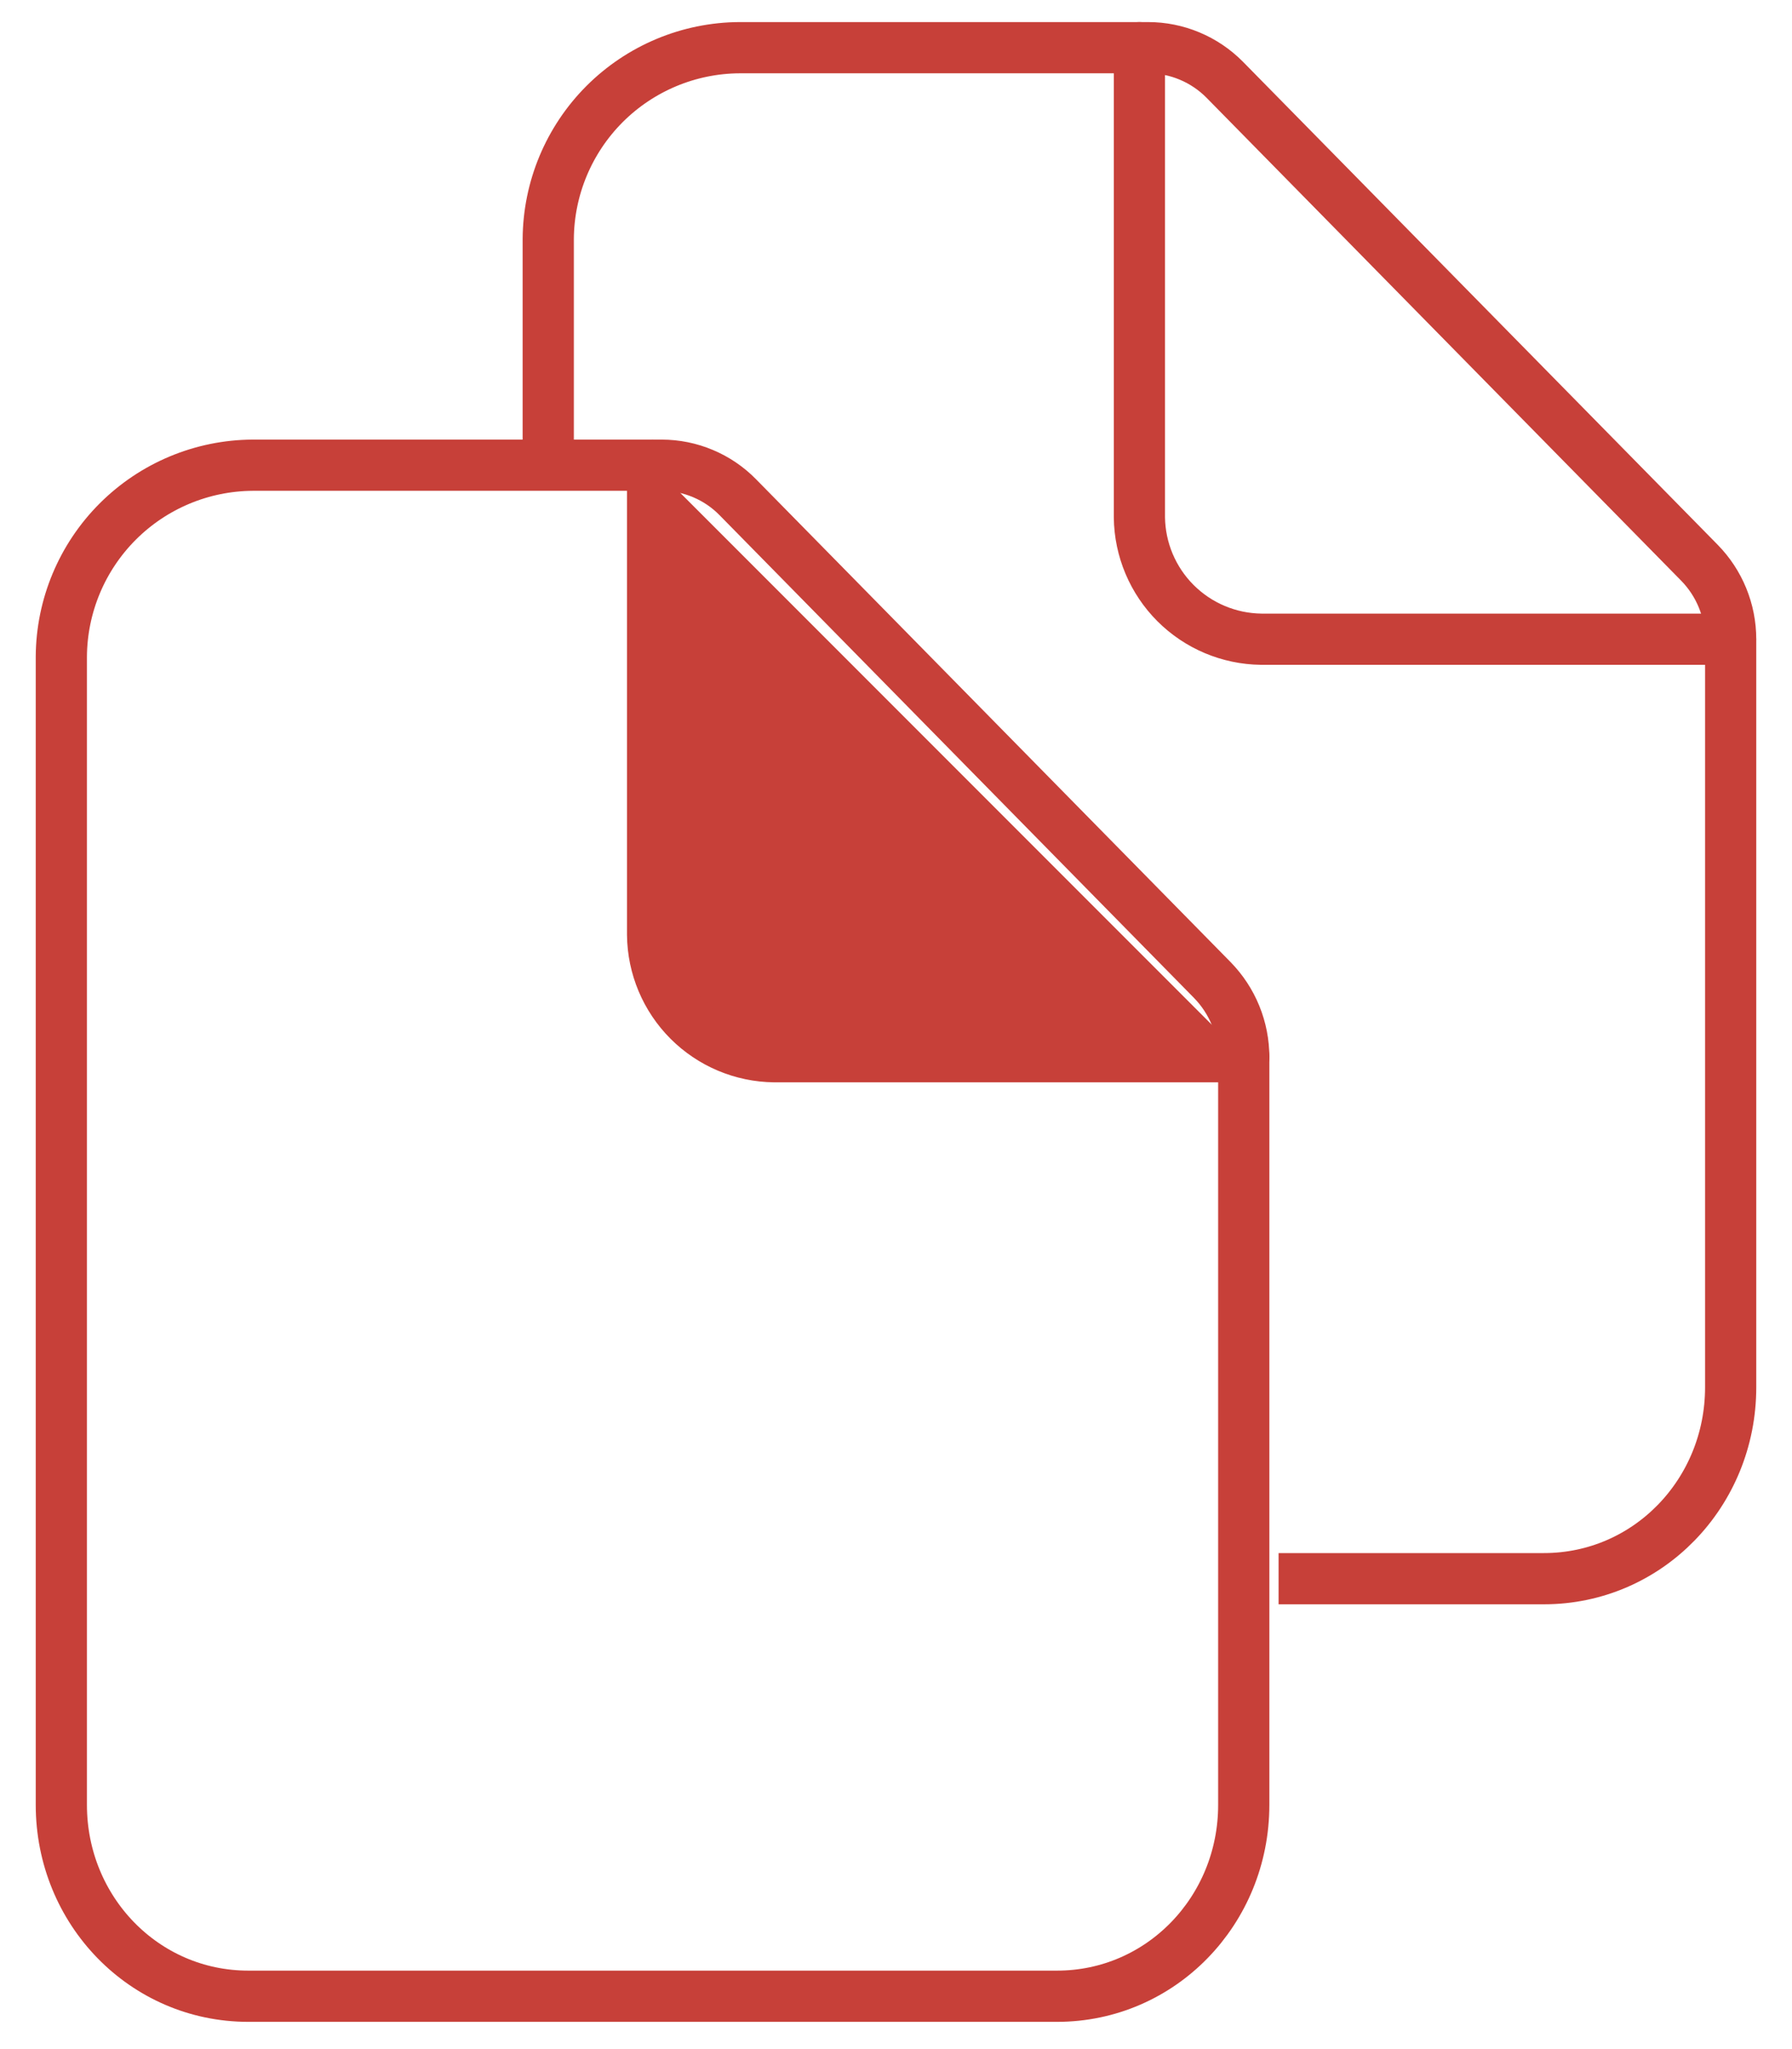<svg width="35" height="40" viewBox="0 0 35 40" fill="none" xmlns="http://www.w3.org/2000/svg">
<path d="M24.292 20.639V35.232C24.292 37.295 22.675 38.968 20.646 38.968H4.849C2.816 38.968 1.198 37.295 1.198 35.232V12.817C1.204 11.828 1.6 10.881 2.299 10.182C2.998 9.483 3.945 9.087 4.934 9.081H12.925C13.202 9.082 13.476 9.137 13.731 9.245C13.986 9.352 14.217 9.509 14.41 9.706L23.678 19.131C24.072 19.534 24.293 20.075 24.292 20.639Z" stroke="#C74039" stroke-linejoin="round"/>
<path d="M12.746 9.081V18.251C12.753 18.879 13.006 19.48 13.45 19.924C13.894 20.368 14.495 20.621 15.123 20.628H24.293" fill="#C74039"/>
<path d="M12.746 9.081V18.251C12.753 18.879 13.006 19.48 13.45 19.924C13.894 20.368 14.495 20.621 15.123 20.628H24.293" stroke="#C74039" stroke-linecap="round" stroke-linejoin="round"/>
<path d="M10.708 9.081V4.666C10.714 3.677 11.109 2.731 11.808 2.031C12.508 1.332 13.454 0.936 14.444 0.931H22.424C22.703 0.931 22.978 0.986 23.235 1.094C23.491 1.201 23.724 1.358 23.92 1.556L33.187 10.98C33.581 11.379 33.802 11.917 33.802 12.478V27.081C33.802 29.144 32.184 30.817 30.155 30.817H24.972" stroke="#C74039" stroke-linejoin="round"/>
<path d="M22.254 0.931V10.1C22.262 10.729 22.515 11.329 22.959 11.773C23.403 12.217 24.003 12.47 24.632 12.478H33.801" stroke="#C74039" stroke-linecap="round" stroke-linejoin="round"/>
</svg>
